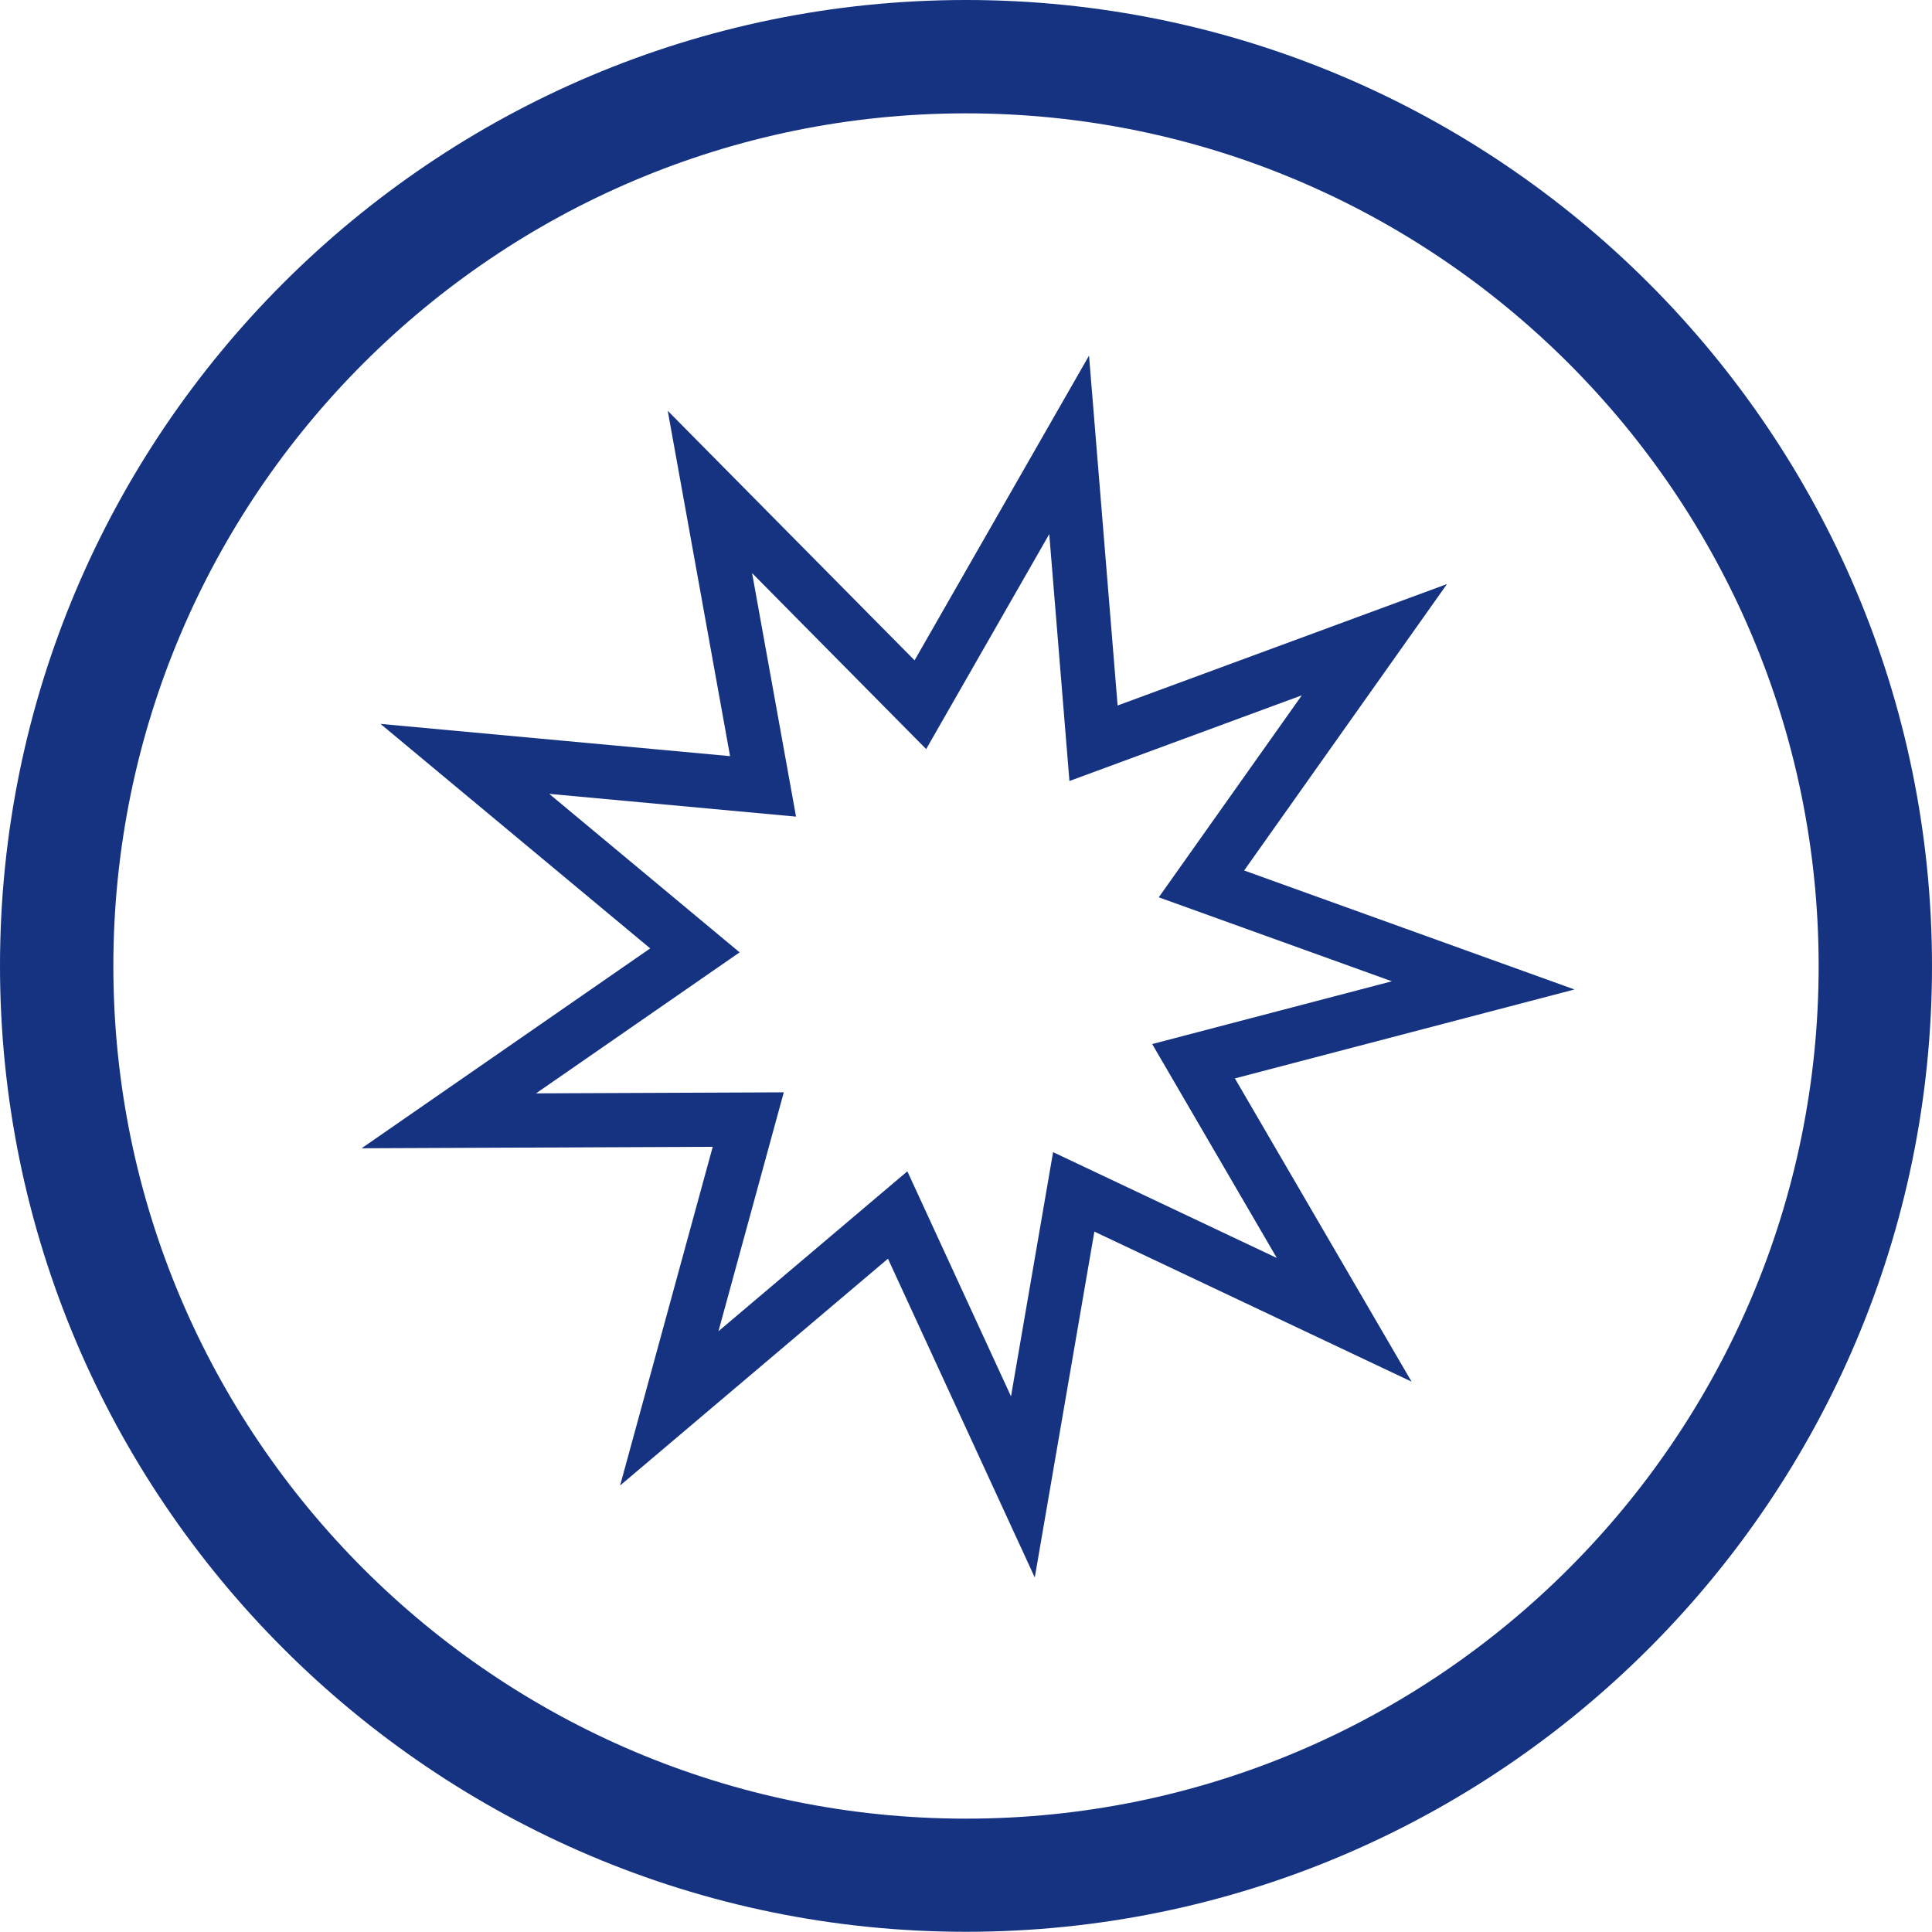 <?xml version="1.0" encoding="utf-8"?>
<!-- Generator: Adobe Illustrator 21.1.0, SVG Export Plug-In . SVG Version: 6.00 Build 0)  -->
<svg version="1.1" id="Ebene_1" xmlns="http://www.w3.org/2000/svg" xmlns:xlink="http://www.w3.org/1999/xlink" x="0px" y="0px"
	 viewBox="0 0 927.2 927.1" style="enable-background:new 0 0 927.2 927.1;" xml:space="preserve">
<style type="text/css">
	.st0{fill:#163382;}
	.st1{fill:none;stroke:#163382;stroke-width:26;stroke-linecap:round;stroke-miterlimit:10;}
</style>
<title>punkt</title>
<path class="st0" d="M463.6,927.1C208,927.1,0,719.1,0,463.5S207.9,0,463.6,0s463.6,208,463.6,463.6S719.2,927.1,463.6,927.1z
	 M463.6,54.4C238,54.4,54.4,237.9,54.4,463.6s183.5,409.2,409.2,409.2s409.2-183.5,409.2-409.2S689.2,54.4,463.6,54.4L463.6,54.4z"
	/>
<polygon class="st1" points="490.9,713.6 430.8,583.1 321.2,675.9 359.1,537.3 215.4,537.9 333.5,456.1 223.1,364.2 366.2,377.4 
	340.7,236.1 441.7,338.2 513.1,213.5 524.8,356.7 659.6,307 576.6,424.2 711.8,472.9 572.8,509.3 645.1,633.4 515.3,572 "/>
</svg>
